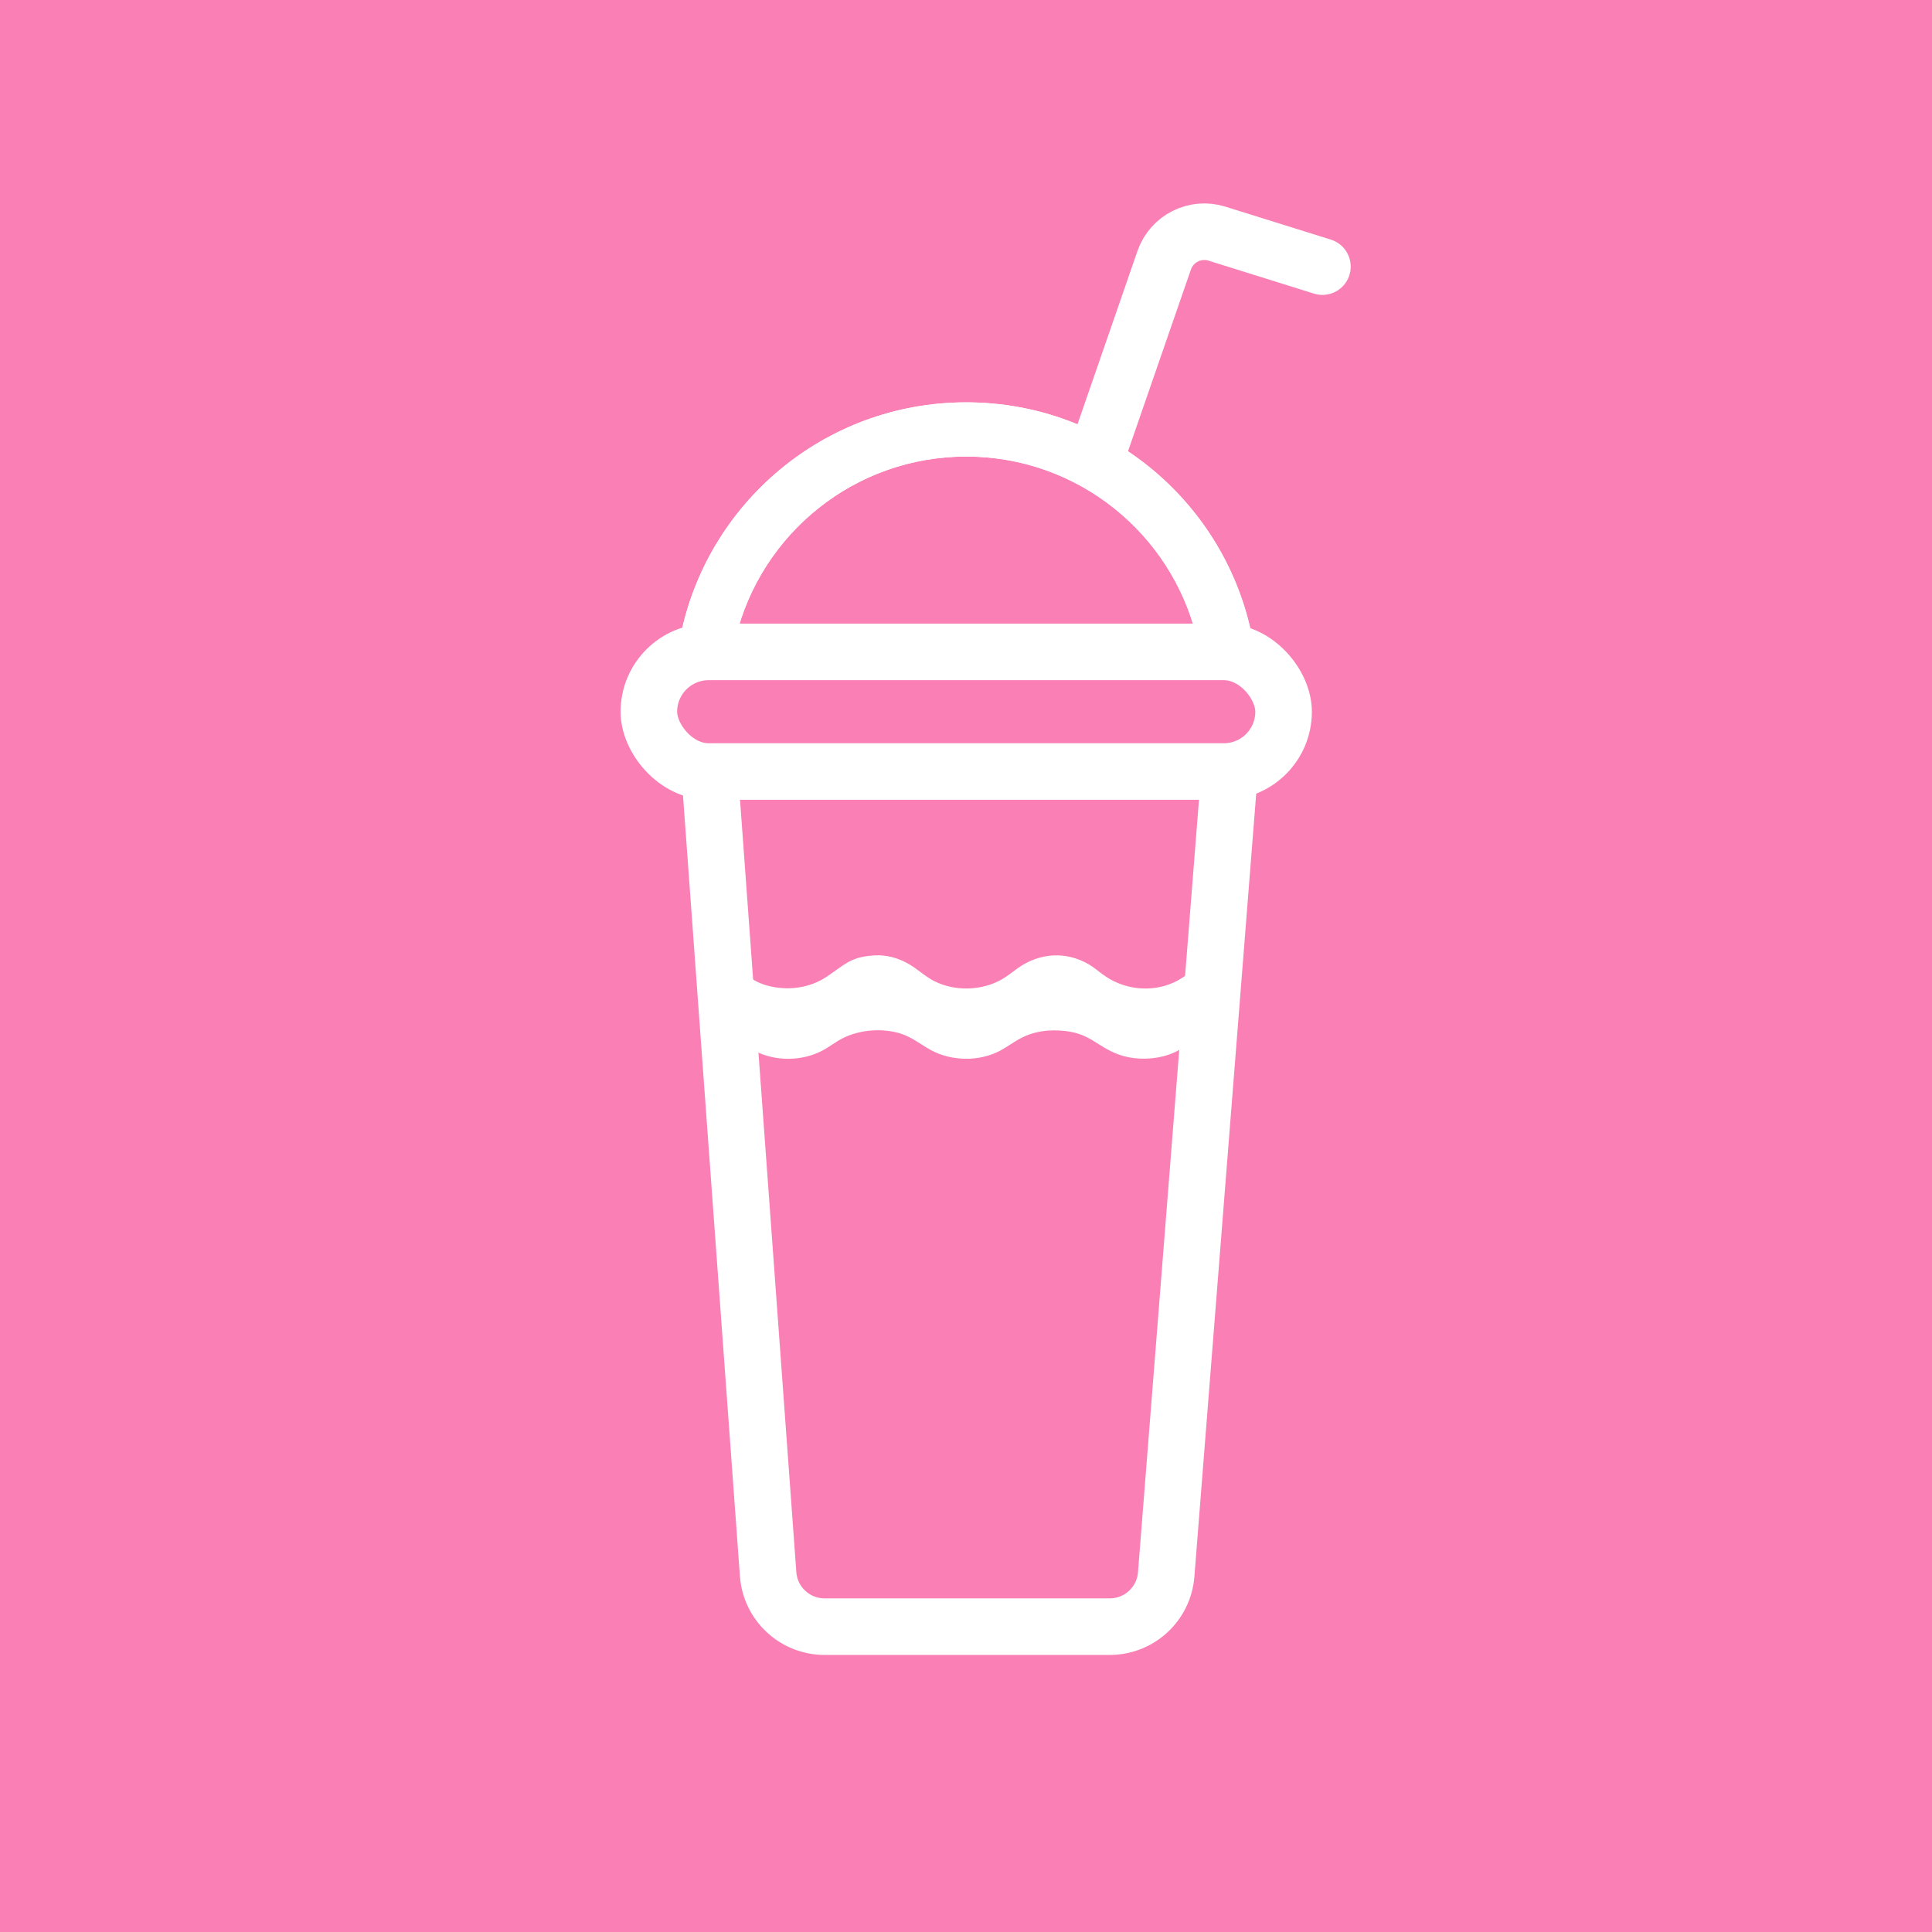 <svg width="96" height="96" viewBox="0 0 96 96" fill="none" xmlns="http://www.w3.org/2000/svg">
<rect width="96" height="96" fill="#F97FB5"/>
<path d="M61.146 37.722L57.947 78.237C57.832 79.7 56.611 80.827 55.145 80.827H40.972C39.499 80.827 38.275 79.69 38.168 78.221L35.215 37.722" stroke="white" stroke-width="2.811"/>
<rect x="32.242" y="32.392" width="31.539" height="5.945" rx="2.972" stroke="white" stroke-width="2.811"/>
<path fill-rule="evenodd" clip-rule="evenodd" d="M59.466 31.681C58.212 26.519 53.559 22.686 48.012 22.686C42.464 22.686 37.812 26.519 36.558 31.681H33.8C35.101 25.019 40.969 19.992 48.012 19.992C55.054 19.992 60.923 25.019 62.224 31.681H59.466Z" fill="white"/>
<path fill-rule="evenodd" clip-rule="evenodd" d="M59.466 31.681C58.212 26.519 53.559 22.686 48.012 22.686C42.464 22.686 37.812 26.519 36.558 31.681H33.8C35.101 25.019 40.969 19.992 48.012 19.992C55.054 19.992 60.923 25.019 62.224 31.681H59.466Z" fill="white"/>
<path d="M54.471 22.689L57.848 12.933C58.221 11.856 59.382 11.27 60.469 11.61L65.71 13.248" stroke="white" stroke-width="2.811" stroke-linecap="round"/>
<path d="M52.938 51.232C52.133 51.138 51.337 51.234 50.618 51.645C50.311 51.82 50.024 52.03 49.712 52.199C48.678 52.759 47.288 52.74 46.257 52.179C45.762 51.91 45.339 51.554 44.8 51.374C43.886 51.071 42.737 51.153 41.879 51.587C41.537 51.76 41.234 52.002 40.897 52.185C39.88 52.738 38.534 52.757 37.507 52.219C36.9 51.902 36.387 51.431 35.705 51.297C35.53 51.262 35.355 51.247 35.184 51.188C35.163 51.14 35.166 51.06 35.164 51.007L35.16 48.211C35.16 47.992 35.116 47.766 35.319 47.626C35.59 47.44 36.184 47.798 36.423 47.958C37.119 48.425 37.408 48.822 38.31 49.018C39.245 49.221 40.255 49.079 41.068 48.539C41.951 47.953 42.233 47.562 43.364 47.48C44.111 47.41 44.847 47.659 45.462 48.097C45.781 48.324 46.071 48.573 46.422 48.75C47.456 49.275 48.809 49.235 49.81 48.646C50.078 48.488 50.321 48.286 50.575 48.106C51.664 47.336 52.973 47.255 54.11 47.923C54.402 48.095 54.652 48.326 54.932 48.515C55.992 49.234 57.424 49.329 58.547 48.706C59.115 48.39 59.487 47.97 60.13 47.672C60.865 47.331 60.87 47.723 60.87 48.282L60.863 51.185C60.735 51.272 60.337 51.29 60.174 51.331C59.46 51.513 58.933 52.053 58.264 52.333C57.442 52.676 56.361 52.697 55.531 52.378C54.499 51.983 54.181 51.377 52.939 51.229L52.938 51.232Z" fill="white"/>
</svg>
